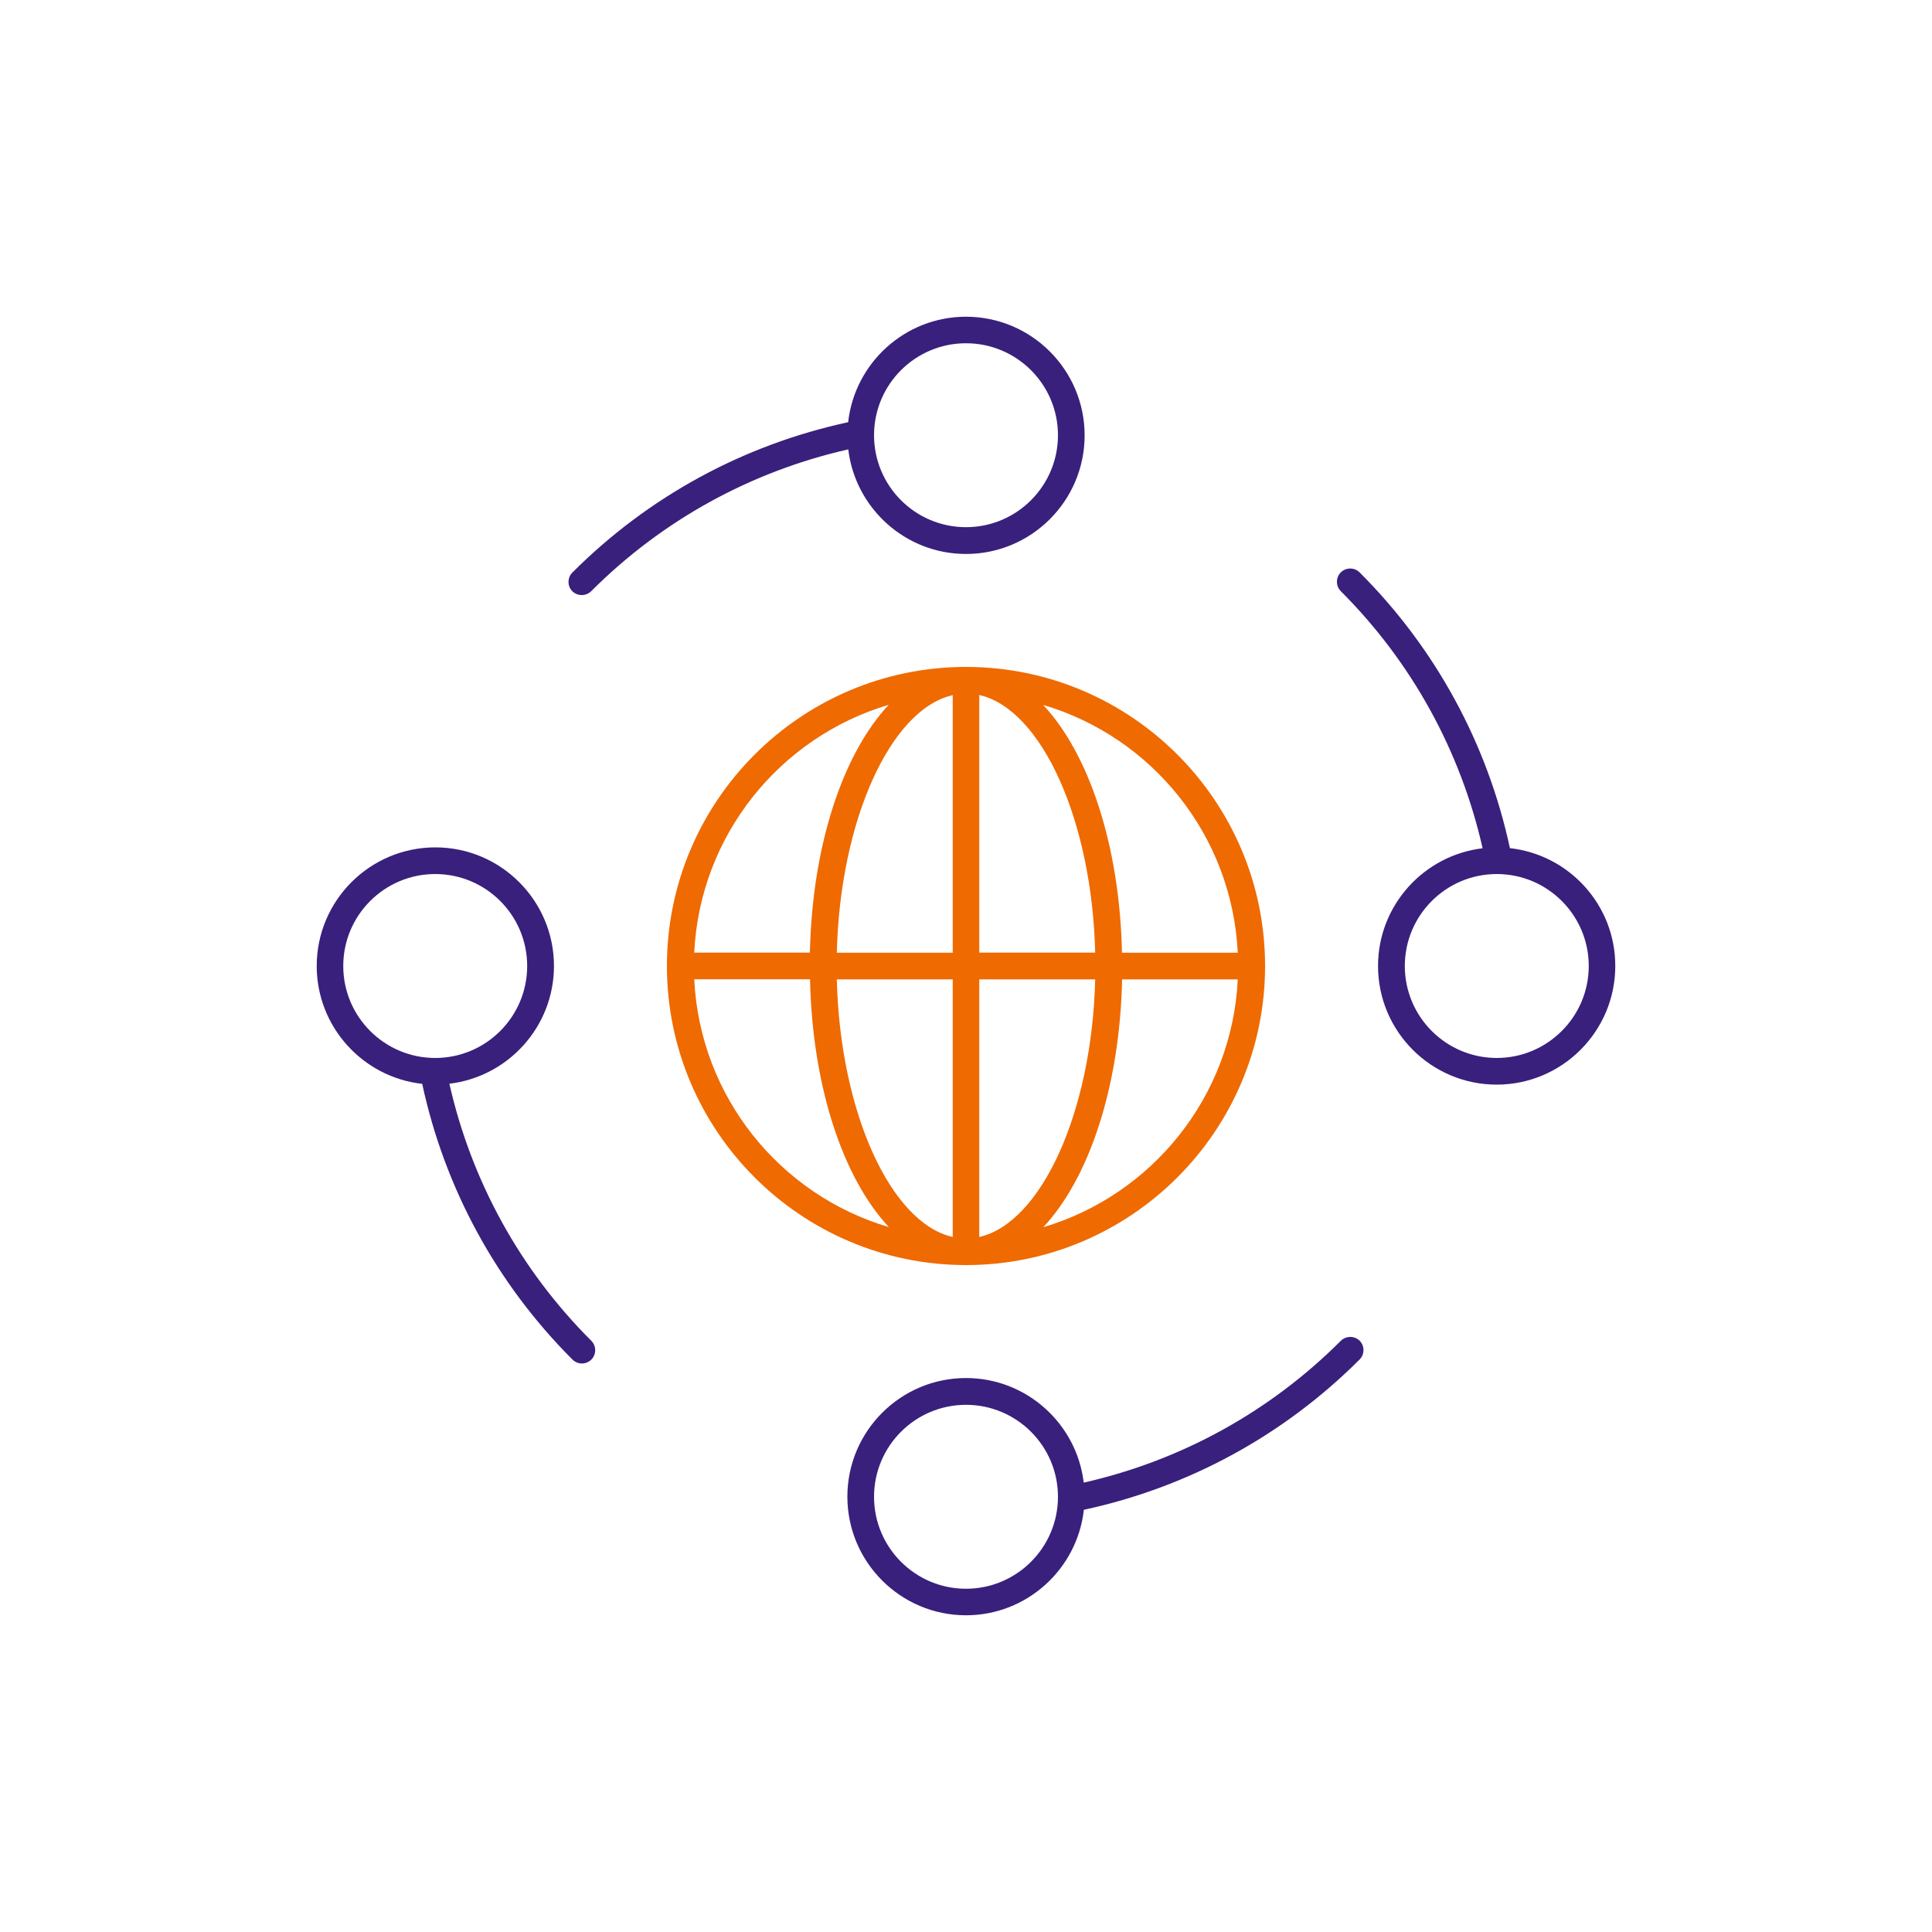 <?xml version="1.0" encoding="utf-8"?>
<!-- Generator: Adobe Illustrator 28.0.0, SVG Export Plug-In . SVG Version: 6.00 Build 0)  -->
<svg version="1.1" id="Layer_1" xmlns="http://www.w3.org/2000/svg" xmlns:xlink="http://www.w3.org/1999/xlink" x="0px" y="0px"
	 viewBox="0 0 1500 1500" style="enable-background:new 0 0 1500 1500;" xml:space="preserve">
<style type="text/css">
	.st0{fill:#FFFFFF;}
	.st1{fill:#39207C;}
	.st2{fill:#EF6A00;}
</style>
<g>
	<g>
		<path class="st2" d="M750,517.8c-128.1,0-232.2,104.2-232.2,232.2c0,128.1,104.2,232.2,232.2,232.2S982.2,878.1,982.2,750
			C982.2,621.9,878.1,517.8,750,517.8z M690,547.2c-35.4,37.8-59.4,108.7-61.2,192.4H539C543.4,648.4,605.7,572.2,690,547.2z
			 M539,760.3h89.9c1.8,83.7,25.8,154.6,61.2,192.4C605.7,927.8,543.4,851.6,539,760.3z M739.7,960.4c-48.3-10.9-87.5-97.2-90-200
			h90V960.4z M739.7,739.7h-90c2.5-102.8,41.7-189.1,90-200V739.7z M961,739.7h-89.9c-1.8-83.7-25.8-154.6-61.2-192.4
			C894.3,572.2,956.6,648.4,961,739.7z M760.3,539.6c48.3,10.9,87.5,97.2,90,200h-90V539.6z M760.3,960.4v-200h90
			C847.8,863.1,808.6,949.4,760.3,960.4z M810,952.8c35.4-37.8,59.4-108.7,61.2-192.4H961C956.6,851.6,894.3,927.8,810,952.8z"/>
		<g>
			<path class="st1" d="M1172.3,658.5c-17.5-81.1-57.6-155-116.7-214.1c-4-4-10.6-4-14.6,0c-4,4-4,10.6,0,14.6
				c55.2,55.2,93,124.1,110.1,199.6c-45.6,5.4-81.2,44.3-81.2,91.4c0,50.8,41.3,92.1,92.1,92.1c50.8,0,92.1-41.3,92.1-92.1
				C1254.2,702.7,1218.3,663.6,1172.3,658.5z M1162.1,821.4c-39.4,0-71.4-32-71.4-71.4s32-71.4,71.4-71.4s71.4,32,71.4,71.4
				S1201.4,821.4,1162.1,821.4z"/>
			<path class="st1" d="M451.7,462c2.6,0,5.3-1,7.3-3c55.2-55.2,124.1-93,199.6-110.1c5.4,45.6,44.3,81.2,91.4,81.2
				c50.8,0,92.1-41.3,92.1-92.1s-41.3-92.1-92.1-92.1c-47.3,0-86.4,35.9-91.5,81.9c-81.1,17.5-155,57.6-214.1,116.7
				c-4,4-4,10.6,0,14.6C446.4,461,449,462,451.7,462z M750,266.5c39.4,0,71.4,32,71.4,71.4s-32,71.4-71.4,71.4s-71.4-32-71.4-71.4
				S710.6,266.5,750,266.5z"/>
			<path class="st1" d="M1041,1041c-55.2,55.2-124.1,93-199.6,110.1c-5.4-45.6-44.3-81.2-91.4-81.2c-50.8,0-92.1,41.3-92.1,92.1
				c0,50.8,41.3,92.1,92.1,92.1c47.3,0,86.4-35.9,91.5-81.9c81.1-17.5,155-57.6,214.1-116.7c4-4,4-10.6,0-14.6
				C1051.6,1037,1045.1,1037,1041,1041z M750,1233.5c-39.4,0-71.4-32-71.4-71.4s32-71.4,71.4-71.4s71.4,32,71.4,71.4
				S789.4,1233.5,750,1233.5z"/>
			<path class="st1" d="M348.9,841.4c45.6-5.4,81.2-44.3,81.2-91.4c0-50.8-41.3-92.1-92.1-92.1s-92.1,41.3-92.1,92.1
				c0,47.3,35.9,86.4,81.9,91.5c17.5,81.1,57.6,155,116.7,214.1c2,2,4.7,3,7.3,3c2.6,0,5.3-1,7.3-3c4-4,4-10.6,0-14.6
				C403.8,985.8,366,916.9,348.9,841.4z M266.5,750c0-39.4,32-71.4,71.4-71.4s71.4,32,71.4,71.4s-32,71.4-71.4,71.4
				S266.5,789.4,266.5,750z"/>
		</g>
	</g>
</g>
</svg>
